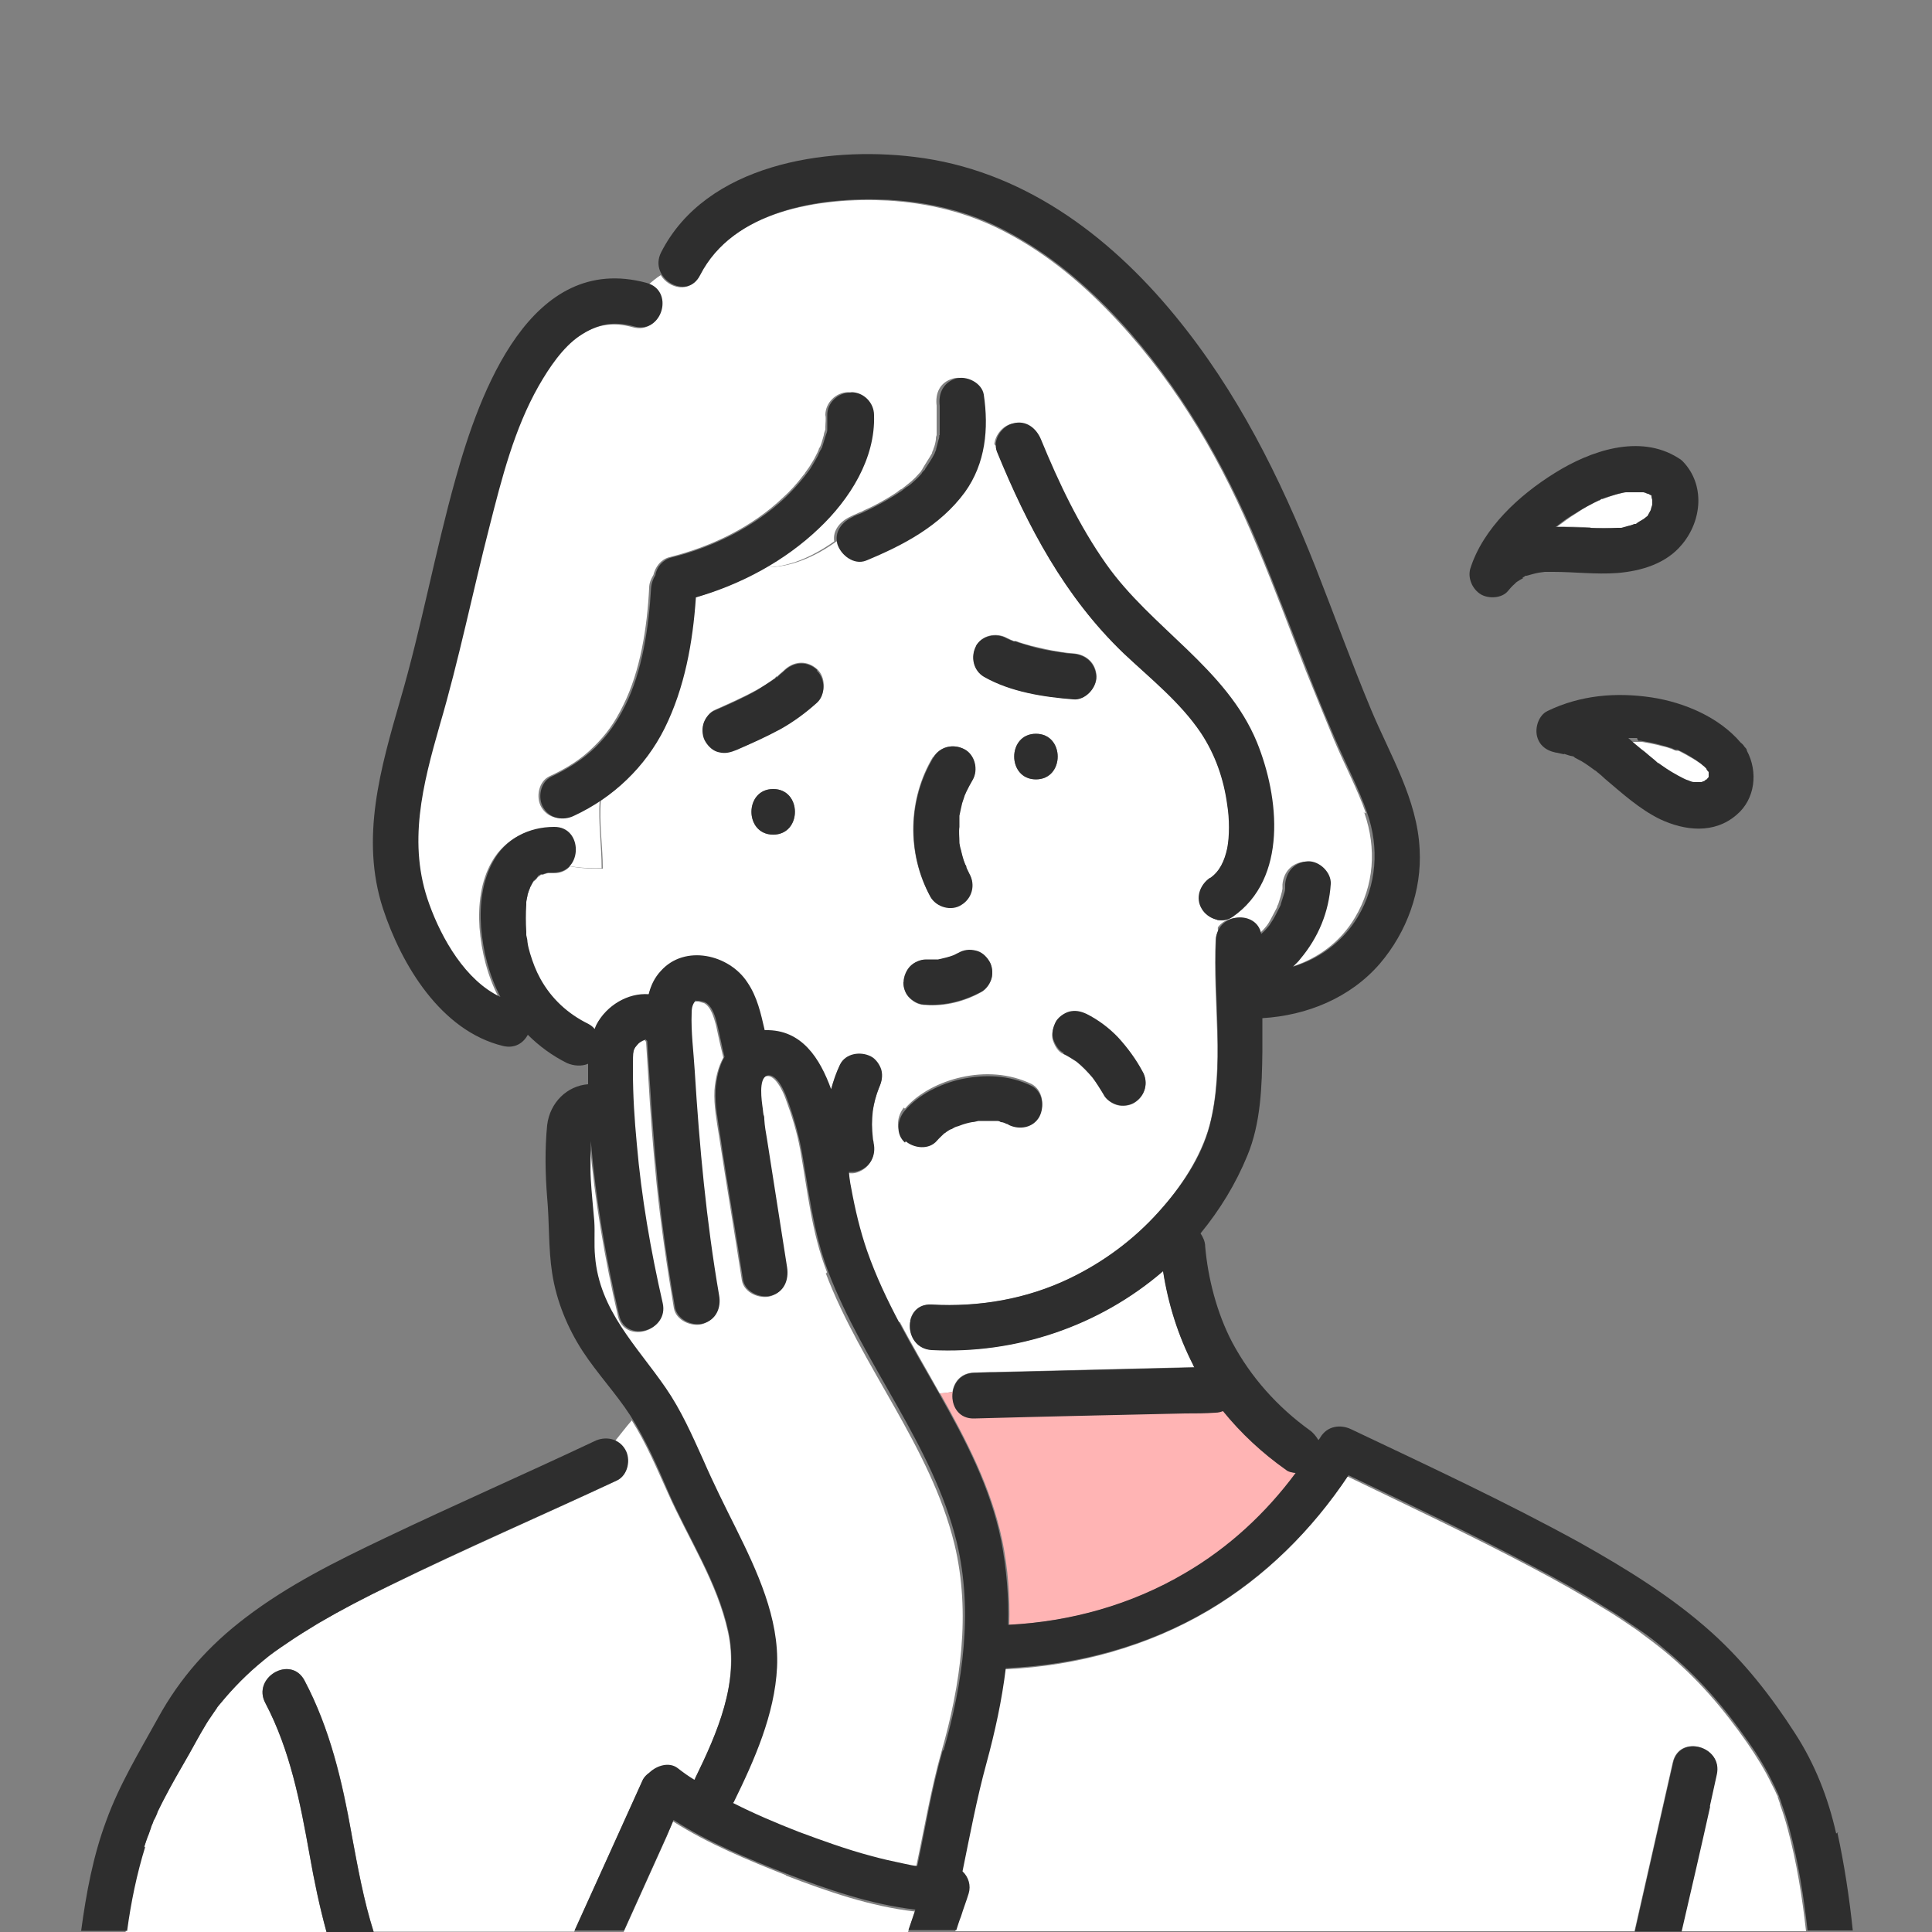 <?xml version="1.0" encoding="UTF-8"?>
<svg xmlns="http://www.w3.org/2000/svg" version="1.1" viewBox="0 0 500 500">
  <rect x="0" y="0" width="500" height="500" fill="#808080" stroke="none"/>
  <defs>
    <style>
      .cls-1 {
        fill: #fff;
      }

      .cls-2 {
        fill: #74d2e7;
      }

      .cls-3 {
        fill: #ffb4b4;
      }

      .cls-4 {
        fill: #2e2e2e;
      }
    </style>
  </defs>
  <!-- Generator: Adobe Illustrator 28.7.1, SVG Export Plug-In . SVG Version: 1.2.0 Build 142)  -->
  <g>
    <g id="_レイヤー_1" data-name="レイヤー_1">
      <g id="_レイヤー_1-2" data-name="_レイヤー_1">
        <g>
          <path class="cls-1" d="M425.1,194.3c.9.7,1.7,1.5,2.7,2.2.6.5,1,.8,1.6,1.3,0,0,0,0,.2,0,.2,0,.3.3.5.4,1.8,1.3,3.8,2.6,5.8,3.5.2,0,1,.5,1.2.5.6.2,1.2.4,1.7.5h1.5s0,0,.3,0c.3,0,.6-.3.8-.3.2,0,.4-.3.6-.4,0-.2.4-.6.5-.6,0,0,0-.2,0-.2h0v-.3s-.2-.6,0-.8c-.2-.3-.4-.7-.6-.9,0,0-.6-.6-.6-.6,0,0-.6-.6-.7-.6-.6-.5-1.2-.8-1.7-1.2-1.5-.9-2.9-1.7-4.5-2.5,0,0-.2,0-.3,0s-.2,0-.4,0c-.4-.2-.7-.3-1.2-.5-.8-.3-1.6-.6-2.4-.7-1.7-.5-3.5-.8-5.2-1.1h-.6c-.5,0-.8,0-1.3,0h-1c1.1.9,2.3,1.8,3.4,2.9v-.2Z"/>
          <path class="cls-1" d="M411.6,136.6c2.5,0,4.9,0,7.3,0h.9c.6,0,1.2-.3,1.8-.5.6-.2,1-.3,1.6-.5h.3s0,0,.3-.2c.6-.4,1.1-.6,1.6-1,0,0,.7-.6.8-.6.3-.3.4-.3.4-.3,0,0,0,0,.2-.4.2-.4.5-.7.6-1.1h0c0-.2.4-1.5.4-1.4v-1.2s0-.6-.2-.9c0,0,0,0,0-.2,0,0-.2,0-.3-.2-.2,0-.5-.2-.6-.3-.5,0-.8-.2-1.3-.4-.2,0-.4,0-.6,0h-2.8c0,0-.8,0-1.1,0-.4,0-1,.2-1.1.2-1,.2-2,.5-2.9.8-.6.2-1.3.5-2,.7-.2,0-.3,0-.3,0,0,0-.2,0-.3.2-2.2,1-4.3,2.1-6.3,3.5-1.8,1.1-3.4,2.3-5,3.5,2.9,0,5.9,0,8.8.2v-.2Z"/>
          <path class="cls-2" d="M200.7,175.5h0Z"/>
          <path class="cls-2" d="M261.9,165.7l.6.3c-.2,0-.4-.2-.6-.3Z"/>
          <path class="cls-2" d="M201.1,175.1c.4-.3.3-.3.2-.2h0s-.4.2-.5.4h0c.2,0,.3-.2.5-.3h-.2Z"/>
          <path class="cls-1" d="M235.5,341.8c.6-2.4,2.3-4.3,5.5-4.1,12.3.6,24.6-1.4,35.8-6.8,8.7-4.2,16.6-9.9,23-17.2,5.7-6.3,10.9-14.1,13.2-22.4,4-15.3.8-32.2,1.6-48.1,0-.8.3-1.6.6-2.2,0-1-.2-2-.2-3-1.6-.4-3-1.4-3.8-2.8-1.7-2.9-.5-6.3,2.1-8,2.3-1.7,3.7-4.3,4.4-7.7.6-3.1.6-7.5,0-11.2-.9-6.7-3.1-13-6.8-18.6-5.2-8-13.1-14.1-20-20.6-15.3-14.5-24.9-32.8-32.8-52.2-.2-.5-.3-.9-.3-1.5-1.1-.9-2.1-1.8-3-2.9-.5,5.2-2,10.3-5.2,14.7-6.3,8.6-15.9,13.6-25.6,17.7-3,1.3-6.3-1.4-7.3-4.1,0-.3,0-.6-.2-.7-5.4,3.9-11.9,6.8-18.3,6.7-5.8,3.3-12,6-18.3,7.8-.8,11.7-2.9,23.3-8.1,33.9-3.8,7.5-9.4,13.9-16.3,18.6-.5,5.9.5,11.8.5,17.7-2.4,0-5.4,0-8.5-.6-.9,1.1-2.4,1.8-4.2,1.8h-1.5c-.3,0-1.2.3-1.3.4h-.5c-.4.4-.8.6-1.2.8,1.3-.9-1.4,1.8-.5.6-.5.6-.8,1.4-1.2,2.1,0,.2-.3.7-.3.8-.2.5-.3,1-.4,1.5,0,.6-.2,1-.3,1.6v.6c0,2.4,0,4.6,0,7v.9c0,.6.2,1.1.3,1.7.2,1.1.5,2.1.7,3.1.6,2.3,1.4,4.3,2.6,6.4,2.9,5.2,7.2,9.1,12.5,11.8.6.3,1.1.7,1.6,1.3.2-.4.3-.8.5-1.2,2.5-4.9,8.1-8.3,13.5-7.8.6-2.2,1.6-4.2,3.1-6,6.3-7,17.8-4.2,22.4,2.9,2.5,3.9,3.5,8.1,4.5,12.4h.2c9.5-.3,14.2,7.3,17,15.3.6-2.2,1.3-4.3,2.3-6.4,1.5-2.9,5.4-3.5,8-2.1,1.3.6,2.3,2.1,2.7,3.5.5,1.6,0,3.1-.6,4.5h0c-.7,2-1.3,4-1.6,6-.3,2.4-.2,4.7,0,7.1,0,.5,0,.8.2,1.3.6,3.2-.9,6.2-4.1,7.3-.7.3-1.6.3-2.3.2.2,1.4.4,2.8.6,4.2.9,5.5,2.3,10.9,4.1,16.2,2.2,6.3,5.1,12.3,8.1,18.2.9-.2,1.9-.2,2.9,0h0ZM200.1,216c-7.5,0-7.5-11.8,0-11.8s7.5,11.8,0,11.8ZM211.5,181.7c-2.9,2.6-6.1,4.9-9.4,6.8-3.7,2.1-7.5,3.8-11.4,5.4-1.6.6-2.9.9-4.5.6-1.5-.4-2.7-1.5-3.5-2.7-.8-1.3-1-3.1-.6-4.5.4-1.3,1.5-2.9,2.7-3.5,3.8-1.7,7.5-3.3,11.1-5.3,1.5-.8,2.9-1.7,4.2-2.7.2,0,.4-.3.6-.4h0c.2,0,.5-.4.6-.5.6-.6,1.3-1.1,1.9-1.7,2.5-2.2,5.8-2.3,8.3,0,2.2,2,2.3,6.3,0,8.3h0ZM295.7,277.4c1.6,2.9.6,6.3-2.1,8-1.3.8-3.1,1-4.5.6-1.4-.4-2.9-1.5-3.5-2.7-.8-1.5-1.7-2.9-2.8-4.3-1.3-1.6-2.7-3-4.2-4.2-1.1-.7-2.2-1.5-3.4-2-1.4-.6-2.2-2.1-2.7-3.5-.5-1.5,0-3.1.6-4.5.6-1.3,2.1-2.3,3.5-2.7,1.6-.5,3,0,4.5.6,3,1.5,5.8,3.6,8.1,6,2.6,2.6,4.8,5.7,6.4,8.9h0ZM268.1,201.7c-7.5,0-7.5-11.8,0-11.8s7.5,11.8,0,11.8ZM252.6,167.2c1.5-2.9,5.3-3.6,8-2.1l1.7.8s.2,0,.3,0c0,0,.2,0,.3,0,1.3.5,2.5.8,3.8,1.2,2.5.6,5.1,1.2,7.7,1.6,1.2.2,2.3.3,3.5.4,3.3.3,5.7,2.5,5.9,5.9,0,3-2.8,6.1-5.9,5.9-7.7-.6-16.2-1.8-23.1-5.8-2.9-1.7-3.6-5.2-2.1-8h0ZM241.5,196c1.7-2.8,5.2-3.6,8-2.1,2.8,1.5,3.7,5.4,2.1,8-.6,1-1.1,2-1.6,3,0,.3-.5,1-.5,1.2-.2.6-.4,1.2-.6,1.8-.3,1.1-.6,2.2-.7,3.2v.8c0,.6,0,1.3,0,1.9,0,1.3,0,2.6,0,3.9v.2h0c0,.7.2,1.4.4,1.9.3,1.2.6,2.5,1.1,3.7,0,.2.2.4.3.6v.2c.3.6.6,1.1.8,1.7,1.6,2.9.6,6.3-2.1,8-2.6,1.7-6.5.6-8-2.1-6.1-11.1-5.8-25.2.8-36.1h0ZM235.6,250.1c1-1,2.7-1.8,4.1-1.7h3.1c1.4-.3,2.8-.6,4-1.1.4-.2.8-.4,1.2-.6,1.5-.7,2.9-.9,4.5-.6,1.5.4,2.7,1.5,3.5,2.7.8,1.3,1,3.1.6,4.5-.4,1.4-1.5,2.9-2.7,3.5-4.3,2.4-9.4,3.7-14.3,3.3-1.7,0-2.9-.6-4.1-1.7s-1.7-2.7-1.7-4.1c0-1.5.7-3.1,1.7-4.1h0ZM234.2,286.9c3.6-4.2,9.2-6.9,14.5-8.1,6.2-1.4,12.5-1,18.2,1.7,2.9,1.5,3.5,5.4,2.1,8-1.6,2.9-5.2,3.4-8,2.1h0c0,0-.3,0-.4-.2-.6-.2-1.1-.4-1.6-.5-.4,0-.8-.2-1.2-.3h-4.7c-.6,0-1,.2-1.6.3-1.1.3-2.2.6-3.2.9,0,0-.4.2-.6.2-.5.3-1,.5-1.5.7s-.8.5-1.3.7c-.2,0-.4.3-.6.4-.6.6-1.3,1.2-1.9,1.9-2.1,2.5-6.2,2-8.3,0-2.5-2.3-2-6,0-8.3l-.2.3Z"/>
          <path class="cls-1" d="M252.1,355.2c2.7,0,5.2,0,7.9-.2,16.4-.4,32.7-.8,49.1-1.2,0-.2-.2-.4-.3-.6-4-7.6-6.4-15.8-7.8-24.3-16.6,14.3-38.1,21.5-59.9,20.4-4.4-.2-6.2-4.3-5.5-7.5-.9,0-1.9,0-2.9,0,3.3,6.3,7,12.5,10.5,18.8,1.1,0,2.2-.2,3.3-.4.4-2.6,2.2-4.9,5.6-5h0Z"/>
          <path class="cls-3" d="M332.9,380.2c-6.1-4.3-11.6-9.4-16.3-15.2-.6.2-1.2.4-1.9.4-2.7,0-5.2,0-7.9.2-18.2.5-36.4.9-54.6,1.3-4.2,0-6.1-3.5-5.6-6.7-1.1.2-2.2.3-3.3.4,6.8,12.1,13.2,24.3,16.1,38.1,1.5,7.3,2,14.5,1.8,21.8,16.1-.8,31.8-5.2,45.8-13.4,11.2-6.6,20.8-15.5,28.6-25.9-.9,0-1.7-.3-2.5-.8h-.2Z"/>
          <path class="cls-1" d="M353.5,210.5c-2.1-6.1-5.6-12.7-8.2-18.9-2.5-6-4.9-12-7.3-17.9-4.2-10.8-8.2-21.7-12.7-32.4-8.7-21.2-20.2-41.2-35.9-58.1-8.5-9.2-18.1-17.4-29.3-23.2-9.7-5.1-20.1-7.5-30.4-8.1-17.7-.9-40.3,2.7-48.8,19.5-2.3,4.6-7.8,3.3-9.9-.2-1.1.7-2.2,1.6-3.2,2.5,6.2,2.6,3,12.9-4,11-5.4-1.5-9.7-.7-14.3,2.5-4.1,2.9-7.7,7.9-10.5,12.9-6.2,11.1-9.4,23.8-12.7,36.3-4.4,17.1-7.9,34.5-12.9,51.5-4.5,15.4-8.5,30.6-2.7,46.3,3.2,8.9,9.5,19.8,18.4,24-2.9-5.5-4.5-11.8-5-18.1-.4-5.8.3-12.1,3.2-17.1,3.3-5.8,9.2-8.7,15.7-8.8,5.7,0,7.1,6.5,4.2,9.9,3,.6,6.1.6,8.5.6,0-5.9-.9-11.8-.5-17.7-2.2,1.6-4.6,2.9-7.1,4-2.9,1.4-6.3.8-8-2.1-1.5-2.6-.7-6.7,2.1-8,4.5-2.1,8.2-4.4,11.4-7.6,3.3-3.2,5.5-6.3,7.7-10.8,4.4-8.8,6.2-20.1,6.7-30.4,0-1.2.5-2.3,1.1-3.3.5-2.1,1.9-4,4.1-4.6,10.9-2.7,21.4-7.8,29.4-15.4,1.9-1.7,3.7-3.7,5.2-5.7.2-.2.6-.7.6-.8.4-.5.6-.9,1-1.4.6-1,1.3-2,1.8-3.1.3-.5.5-1,.7-1.5,0,0,0-.3.2-.4,0,0,0-.2.2-.4.4-1,.6-1.9.9-2.9,0-.5.3-1,.4-1.5,0-.2,0-.5,0-.6,0-1,.2-2.1,0-3.1,0-3.2,2.8-5.9,5.9-5.9s5.8,2.7,5.9,5.9c.4,11.3-6.3,21.8-14.2,29.3-4,3.9-8.6,7.3-13.6,10.1,6.4.2,13-2.9,18.3-6.7-.5-2.9,1.7-5.3,4.2-6.4-.8.4,1.1-.6,1.3-.6.6-.3,1-.5,1.6-.7.7-.4,1.5-.7,2.3-1.1.2-.2.3-.4.5-.6-.2.2-.3.4-.5.6.4-.2.8-.4,1.2-.6,1.9-1,3.8-2.1,5.6-3.3.4-.3.7-.6,1.1-.8.2,0,.8-.6,1-.7.6-.5,1-.8,1.6-1.3.7-.6,1.4-1.3,2-2,.3-.3.6-.6.7-.9,0,0,.2-.2.2-.3.8-1.4,1.7-2.7,2.5-4.1,0-.4.3-.7.4-1.2.3-.7.5-1.6.6-2.3,0-.4,0-.7.2-1.2v-.3c0-.7,0-1.6,0-2.3v-2.9c0-.5,0-.8,0-1.3v-.8h0c-.4-3.2.8-6,4.1-7,2.8-.9,6.8,1,7.3,4.1.6,3.5.7,7.1.5,10.5.9,1,1.9,1.9,3,2.9,0-2.6,2-5.2,4.4-5.8,3.3-.9,6.1,1.2,7.3,4.1,4.6,11.2,9.9,22.4,16.9,32.3,11.6,16.6,31.1,26.9,39,46.1,5.8,14.2,8,35.2-6.3,45.2-1.3.8-2.8,1-4.2.6,0,1,0,2,.2,3,2.1-4.8,10.2-4.6,11.1.8.6-.6,1.1-1,1.6-1.6.2-.2.3-.4.5-.6.4-.5.6-.9.9-1.4.6-1.1,1.2-2.3,1.8-3.4,0-.3.2-.6.3-.8.2-.6.4-1.3.6-1.9.2-.7.4-1.4.5-2.1,0-.4,0-.7,0-1.1.3-3.3,2.5-5.7,5.9-5.9,3,0,6.1,2.8,5.9,5.9-.6,7.3-3.2,13.8-7.9,19.4-.6.7-1.3,1.4-1.9,2,7.1-2.1,13.1-6.6,16.8-12.9,4.9-8.2,5.6-17.8,2.4-27l-.3-.2Z"/>
          <path class="cls-1" d="M161.7,375.2c1.5,2.6.7,6.7-2.1,8-19.5,9.1-39.3,17.7-58.6,27.1-6.4,3.1-12.8,6.3-18.9,10-2.6,1.6-5.2,3.1-7.7,4.9-2.6,1.7-4.5,3.1-6.3,4.6-4,3.3-7.8,7-11.1,11.1-.2.2-.8,1.1-1,1.3-.4.5-.7,1-1.1,1.6-.7,1-1.4,2.1-2,3.1-1.4,2.3-2.6,4.6-3.9,6.9-2.3,4-4.7,8.1-6.8,12.2-.6,1-1,2-1.5,3-.2.5-.5,1-.6,1.5,0,.2-.4.7-.5,1,0,.3-.6,1.3-.6,1.6-.2.6-.4,1.1-.6,1.7-.4,1.1-.8,2.3-1.2,3.4-2.2,7.1-3.7,14.3-4.7,21.8h52c-1.8-6.5-3.2-13.2-4.4-20.1-2.4-13.4-5-27-11.4-39.1-3.6-6.7,6.6-12.6,10.1-5.9,6.6,12.5,9.8,26,12.2,39.8,1.6,8.6,3.1,17,5.7,25.2h51.9c5.9-13.1,11.8-26.1,17.7-39.1.4-.8.9-1.4,1.7-1.8,1.8-1.8,5.1-2.8,7.3-1.1,1.4,1,2.9,2,4.3,3,0,0,0-.3.2-.4,5.8-11.7,11.5-24.8,8.6-38.1-2.8-12.9-10.2-24-15.5-35.9-2.9-6.4-5.6-12.9-9.4-18.9-1.5,1.7-2.9,3.6-4.3,5.3,1,.5,1.8,1.2,2.5,2.3v-.3Z"/>
          <path class="cls-1" d="M203.4,485.3c-9.8-3.9-20.1-8.1-29.2-13.9-.6,1.3-1.2,2.7-1.7,4-3.7,8.2-7.4,16.4-11.1,24.6h73.6c.6-1.7,1.2-3.6,1.8-5.3-11.5-1.3-22.7-5.2-33.4-9.3Z"/>
          <path class="cls-1" d="M460.7,466.9c-.2-.6-.4-1.1-.6-1.7,0-.2,0-.4-.2-.6-.4-.9-.8-1.8-1.3-2.7-1.8-3.8-4-7.3-6.4-10.8-6.2-8.9-12.8-16.7-21.7-24-2.1-1.7-4.1-3.2-6.8-5.2-2.8-1.9-5.5-3.8-8.4-5.5-6.3-3.9-12.7-7.5-19.2-10.9-15.5-8.2-31.5-15.7-47.4-23.4-9.3,14.1-21.4,26.1-36.1,34.8-15.8,9.3-33.9,14.2-52.1,15.1h-.5c-1,8.3-2.9,16.5-5,24.6-2.5,9.2-4.1,18.7-6.2,28,1.5,1.5,2.3,3.7,1.6,5.7-.6,2-1.4,4-2,6-.4,1.2-.7,2.3-1.2,3.5h175.8c3.3-14.5,6.6-29.1,9.9-43.7,1.7-7.4,13-4.2,11.3,3.1-.6,2.8-1.2,5.4-1.8,8.2-2.5,10.8-5,21.6-7.4,32.4h32.4c-1-8.9-2.4-17.7-4.7-26.3-.6-2.3-1.3-4.5-2.1-6.7h0Z"/>
          <path class="cls-1" d="M214,329.2c-4-10.3-5-21.1-6.9-31.6-.8-4.5-2.2-9-3.8-13.3-.6-1.7-2.8-6.6-5.2-5.7-2.1.8-1.3,6.3-1,8.5,0,.3.2,1.6.2,1.6,0,.4,0,.8.2,1.2.3,1.7.6,3.4.7,5.1,1.7,11,3.6,22.2,5.2,33.2.5,3.1-.7,6.3-4.1,7.3-2.8.7-6.7-.9-7.3-4.1-1.9-12.4-4-24.8-5.9-37.3-.6-3.9-1.4-7.9-1.2-11.9.2-2.9.9-6,2.3-8.5-.7-2.8-1.3-5.5-1.9-8.4-.5-1.7-1.2-4.7-3.1-5.7l-1.5-.4h-1c-.7.9-1,1.7-1,3.1-.3,5,.5,10.1.8,15.1,1.2,19.4,2.9,38.8,6.3,58,.6,3.1-.8,6.3-4.1,7.3-2.9.7-6.7-1-7.3-4.1-1.8-10.8-3.4-21.6-4.5-32.5-.9-9-1.6-18-2.1-27-.2-3.1-.4-6.3-.6-9.5h0c-.7-.6,0-.6-.9-.2-.4.2-.9.5-1.3.8-1.6,1.7-1.5,5-1.5,7.2,0,6.3.4,12.6,1,18.8,1.3,13.9,3.7,27.6,6.7,41.2,1.7,7.4-9.7,10.5-11.3,3.1-3.4-14.8-6-29.9-7.3-45,0,3.3-.2,6.6,0,9.9.2,3.6.6,7.2.9,10.8.2,3,0,6.1.2,9.1,1.1,14,10.9,23.3,18.3,34.1,4,5.8,6.9,12.1,9.7,18.6,2.6,6,5.4,11.8,8.4,17.6,5.6,11,11.4,23.4,10.7,36.1-.6,12.1-5.9,24.1-11.2,34.9,0,0,0,.2-.2.2,5.5,2.8,11.2,5.2,16.8,7.4,6.2,2.4,12.5,4.6,18.9,6.3,2.8.7,5.6,1.5,8.5,2,1.6.3,2.5.5,3.5.6,2.1-9.8,3.8-20,6.5-29.6,5-17.4,7.7-36.1,3.4-53.9-6.2-25.3-24.1-45.9-33.3-70.1h.2Z"/>
          <path class="cls-2" d="M180.1,258.9l-.2.2c.3,0,.4,0,.2-.2Z"/>
          <path class="cls-4" d="M37.3,478.1c.4-1.2.7-2.3,1.2-3.4.2-.6.4-1.1.6-1.7,0-.3.5-1.2.6-1.6,0-.3.4-.8.5-1,.2-.5.5-1,.6-1.5.5-1,1-2,1.5-3,2.1-4.1,4.5-8.2,6.8-12.2,1.3-2.3,2.5-4.6,3.9-6.9.6-1.1,1.3-2.1,2-3.1.4-.6.7-1,1.1-1.6,0-.2.8-1.1,1-1.3,3.3-4,7-7.8,11.1-11.1,1.7-1.5,3.8-2.9,6.3-4.6,2.5-1.7,5.1-3.3,7.7-4.9,6.2-3.6,12.5-6.9,18.9-10,19.3-9.5,39.1-18,58.6-27.1,2.9-1.4,3.6-5.5,2.1-8-1.7-2.9-5.2-3.5-8-2.1-18,8.5-36.3,16.5-54.3,25.1-12.4,5.9-24.9,12.1-35.9,20.5-9.5,7.2-17,15.6-22.7,26-4.8,8.7-10,17.2-13.4,26.6-3.4,9.1-5.2,18.8-6.5,28.5h11.9c1-7.4,2.5-14.7,4.7-21.8l-.3.2Z"/>
          <path class="cls-4" d="M475.2,474.5c-2.1-9.3-5.5-18-10.7-26-6.1-9.5-13.1-18.4-21.4-25.9-10.3-9.3-22.2-16.6-34.3-23.4-19.3-10.6-39.3-19.9-59.1-29.3-2.9-1.4-6.3-.8-8,2.1-.2.3-.3.5-.5.7-.6-1-1.3-1.9-2.3-2.6-8.3-6-15.2-13.7-20-22.7-4-7.6-6.3-16.7-7-24.8,0-1.3-.6-2.5-1.2-3.4,5-6.1,9.1-12.8,12.1-20.1,3.5-8.4,3.8-18,3.9-27,0-2.9,0-5.7,0-8.6,11.5-.7,22.7-5.2,30.4-14.1,7-8.2,10.9-18.9,10.3-29.6-.6-12.9-7.6-24.3-12.5-36-5.1-12.2-9.6-24.7-14.4-36.9-9.3-23.5-20.3-45.6-36.4-65.2-17.4-21.2-39.9-37.8-67.5-41.1-22.9-2.8-53.9,1.9-65.5,24.7-3.4,6.7,6.7,12.7,10.1,5.9,8.6-16.8,31.1-20.4,48.8-19.5,10.4.6,20.9,3,30.4,8.1,11.1,5.8,20.8,14,29.3,23.2,15.6,16.9,27.1,37,35.9,58.1,4.4,10.7,8.5,21.6,12.7,32.4,2.3,6,4.8,12,7.3,17.9,2.7,6.3,6.1,12.8,8.2,18.9,3.2,9.1,2.5,18.8-2.4,27-3.8,6.3-9.8,10.8-16.8,12.9.6-.6,1.4-1.3,1.9-2,4.7-5.6,7.4-12.1,7.9-19.4.2-3-2.9-6-5.9-5.9-3.4.2-5.6,2.6-5.9,5.9,0,.4,0,.7,0,1.1,0,.7-.3,1.5-.5,2.1s-.4,1.3-.6,1.9c0,.3-.2.6-.3.8-.6,1.1-1.1,2.3-1.8,3.4-.3.5-.6.9-.9,1.4-.2.2-.3.4-.5.6-.5.6-1,1.1-1.6,1.6-1.1-6.2-11.3-5.6-11.7,1.4-.7,15.9,2.4,32.8-1.6,48.1-2.1,8.3-7.5,16.1-13.2,22.4-6.5,7.2-14.3,13-23,17.2-11.2,5.4-23.5,7.5-35.8,6.8-7.5-.4-7.5,11.3,0,11.8,21.9,1.1,43.4-6.2,59.9-20.4,1.3,8.5,3.9,16.6,7.8,24.3,0,.2.2.4.3.6-16.4.4-32.7.8-49.1,1.2-2.7,0-5.2,0-7.9.2-7.5.2-7.5,12,0,11.8,18.2-.5,36.4-.9,54.6-1.3,2.7,0,5.2,0,7.9-.2.7,0,1.4-.2,1.9-.4,4.7,5.8,10.2,10.9,16.3,15.2.7.6,1.7.7,2.5.8-7.7,10.4-17.3,19.3-28.6,25.9-13.9,8.2-29.7,12.6-45.8,13.4.2-7.3-.4-14.5-1.8-21.8-5.6-27.5-25.6-48.9-34.7-75-1.8-5.2-3.1-10.7-4.1-16.2-.3-1.4-.5-2.8-.6-4.2.8,0,1.6,0,2.3-.2,3.2-1,4.8-4,4.1-7.3,0-.4-.2-.8-.2-1.3-.3-2.4-.3-4.7,0-7.1.3-2,.8-4,1.6-5.9h0c.7-1.6,1-3,.6-4.6-.4-1.4-1.5-2.9-2.7-3.5-2.7-1.4-6.6-.8-8,2.1-1,2.1-1.7,4.2-2.3,6.4-2.9-8-7.6-15.5-17-15.3h-.2c-1-4.3-1.9-8.6-4.5-12.4-4.7-7.2-16.2-9.9-22.4-2.9-1.6,1.7-2.6,3.8-3.1,6-5.4-.4-10.9,2.9-13.5,7.8-.2.4-.3.7-.5,1.2-.5-.6-.9-.9-1.6-1.3-5.3-2.6-9.6-6.5-12.5-11.8-1.1-2-1.9-4.1-2.6-6.4-.3-1-.6-2.1-.7-3.1,0-.6-.2-1.1-.3-1.7v-.9c-.2-2.3-.2-4.6,0-7v-.6c0-.6.2-1,.3-1.6,0-.5.3-1,.4-1.5,0,0,.3-.6.3-.8.4-.7.7-1.4,1.2-2.1-.9,1.3,1.7-1.5.5-.6.4-.3.8-.5,1.2-.7,0,0,0,0,.2,0h.3c0,0,1-.3,1.3-.4h1.5c7.5,0,7.5-11.9,0-11.8-6.5,0-12.5,3-15.7,8.8-2.9,5.1-3.6,11.3-3.2,17.1.5,6.3,2.1,12.5,5,18.1-9-4.2-15.2-15.1-18.4-24-5.7-15.6-1.7-30.9,2.7-46.3,5-17,8.5-34.4,12.9-51.5,3.2-12.6,6.4-25.2,12.7-36.3,2.8-4.9,6.3-10,10.5-12.9,4.7-3.2,8.9-4,14.3-2.5,7.3,1.9,10.4-9.4,3.1-11.3-30-8.1-43.2,28.4-49.4,50.7-5.3,18.9-8.8,38.4-14.3,57.2-5.1,17.7-10.4,35.8-4.5,54,4.8,14.6,15,31.7,31.1,35.6,3,.7,5.2-.7,6.4-2.9,2.9,2.9,6.3,5.4,10.1,7.3,1.8.8,3.9.9,5.5.2,0,1.7,0,3.6,0,5.3-5.4.4-9.9,4.7-10.6,10.6-.6,6.2-.5,12.5,0,18.7.6,6.5.3,13.2,1.3,19.6,1.1,7.2,4,14.2,7.9,20.2,3.8,5.8,8.6,10.9,12.3,16.6,4,6.3,7,13.1,9.9,19.9,5.2,11.9,12.7,23.1,15.5,35.9,2.9,13.2-2.9,26.4-8.6,38.1,0,0,0,.3-.2.4-1.5-.9-2.9-1.9-4.3-3-2.2-1.7-5.4-.7-7.3,1.1-.7.5-1.3,1.1-1.7,1.8-5.9,13.1-11.8,26.1-17.7,39.1h12.8c3.7-8.2,7.4-16.4,11.1-24.6.6-1.3,1.2-2.7,1.7-4,9,5.8,19.2,10,29.2,13.9,10.7,4.1,22,8,33.4,9.3-.6,1.7-1.2,3.6-1.8,5.3h12.4c.4-1.2.7-2.3,1.2-3.5.6-2,1.4-4,2-6s0-4.2-1.6-5.7c1.9-9.3,3.7-18.9,6.2-28,2.2-8.1,4-16.3,5-24.6h.5c18.3-.9,36.2-5.7,52.1-15.1,14.5-8.6,26.7-20.7,36.1-34.8,15.9,7.6,31.8,15.1,47.4,23.4,6.5,3.4,13,7,19.2,10.9,2.9,1.7,5.6,3.6,8.4,5.5,2.7,1.8,4.7,3.4,6.8,5.2,8.9,7.3,15.5,15.1,21.7,24,2.4,3.4,4.6,7,6.4,10.8.5.9.8,1.8,1.3,2.7,0,.2.2.4.2.6.2.6.5,1.1.6,1.7.8,2.2,1.5,4.4,2.1,6.7,2.3,8.6,3.7,17.5,4.7,26.3h11.7c-.9-8.6-2.2-17.1-4-25.4h.3ZM180.1,258.9c.2,0,0,.2-.2.2,0,0,0,0,.2-.2ZM243.9,453.3c-2.8,9.7-4.4,19.8-6.5,29.6-1,0-1.9-.3-3.5-.6-2.9-.6-5.6-1.2-8.5-2-6.4-1.7-12.7-4-18.9-6.3-5.6-2.2-11.3-4.6-16.8-7.4,0,0,0,0,.2-.2,5.3-10.8,10.6-22.7,11.2-34.9.6-12.7-5.2-25-10.7-36.1-2.9-5.8-5.8-11.6-8.4-17.6-2.9-6.4-5.7-12.8-9.7-18.6-7.5-10.9-17.2-20.1-18.3-34.1-.3-3,0-6.1-.2-9.1-.3-3.6-.7-7.2-.9-10.8-.2-3.3,0-6.6,0-9.9,1.3,15.2,3.9,30.2,7.3,45,1.7,7.4,13,4.2,11.3-3.1-3.1-13.6-5.5-27.3-6.7-41.2-.6-6.3-1-12.5-1-18.8s0-5.4,1.5-7.2c.4-.4.8-.6,1.3-.8.9-.3.2-.3.9.2h0c.2,3.1.4,6.3.6,9.5.6,9,1.2,18,2.1,27,1.1,10.9,2.6,21.7,4.5,32.5.6,3.1,4.4,4.9,7.3,4.1,3.3-.9,4.7-4,4.1-7.3-3.3-19.2-5.1-38.5-6.3-58-.3-5-1-10.1-.8-15.1,0-1.4.3-2.3,1-3.1h1s1.4.3,1.5.4c1.9,1,2.7,3.9,3.1,5.7.7,2.8,1.2,5.6,1.9,8.4-1.4,2.5-2.1,5.5-2.3,8.5-.2,4,.6,8,1.2,11.9,1.8,12.4,4,24.8,5.9,37.3.5,3.1,4.4,4.9,7.3,4.1,3.3-.9,4.6-4,4.1-7.3-1.7-11-3.5-22.2-5.2-33.2-.3-1.7-.6-3.4-.7-5.1,0-.4,0-.8-.2-1.2,0,0-.2-1.3-.2-1.6-.3-2.1-1.1-7.6,1-8.5,2.5-.9,4.6,4,5.2,5.7,1.6,4.3,2.9,8.8,3.8,13.3,1.9,10.6,3,21.3,6.9,31.6,9.2,24.2,27.1,44.8,33.3,70.1,4.3,17.8,1.6,36.5-3.4,53.9h-.2Z"/>
          <path class="cls-4" d="M394.1,149.4c.3,0,.5-.3.7-.4,0,0,.2,0,.3,0,1.1-.3,2.1-.6,3.2-.8.2,0,1.3-.2,1.5-.2h2.2c5.5,0,10.9.7,16.5.3,6.2-.5,12.7-2.4,16.8-7.4,5.2-6.2,6-15.5.2-21.5-.4-.4-.7-.6-1.2-.9h0c-10-6.3-22.8-1.8-31.9,3.9-9.2,5.7-18.6,14.3-21.9,24.8-.7,2.5.6,5.3,2.7,6.6,2,1.2,5.5,1.1,7.1-.9.5-.6,1-1.2,1.6-1.7.3-.3.6-.6.8-.7-.5.4-.5.3,0,0,.5-.3.9-.6,1.4-.8h0ZM414.1,129.3c0,0,.2,0,.3-.2,0,0,.2,0,.3,0,.6-.3,1.3-.5,2-.7,1-.3,1.9-.6,2.9-.8,0,0,.7-.2,1.1-.2s1,0,1.1,0h2.8c.2,0,.4,0,.6,0,.5,0,.8.2,1.3.4.2,0,.4.2.6.3,0,0,.2,0,.3.2,0,0,0,0,0,.2,0,.4.2.8.2.9v1.2c0,0-.4,1.2-.4,1.4h0c-.2.4-.4.7-.6,1.1-.2.3-.2.4-.2.4,0,0,0,0-.4.3,0,0-.7.6-.8.6-.6.4-1.1.6-1.6,1,0,0-.2.2-.3.2h-.3c-.5.2-1,.4-1.6.5-.6.2-1.2.3-1.8.5h-.9c-2.5.2-4.9.2-7.3,0-2.9,0-5.9-.3-8.8-.2,1.6-1.3,3.1-2.4,5-3.5,2-1.3,4.1-2.4,6.3-3.5v.2Z"/>
          <path class="cls-4" d="M404.8,195.1c.7.2,1.4.5,2.1.6h0c.3,0,.5.2.7.4.6.3,1.1.6,1.7.9,1.2.7,2.4,1.6,3.5,2.4.2,0,.7.6.8.6.6.5,1.2,1,1.7,1.5,4.5,3.8,9,7.9,14.3,10.5,6.4,3,14,3.9,19.8-1.1,4.9-4.1,5.6-11.2,2.7-16.6,0-.4-.3-.7-.6-1-.3-.5-.6-.8-1-1.1-5.6-6.6-14.6-10.4-23-11.7-9.3-1.4-18.5-.6-27,3.5-2.3,1.1-3.3,4.3-2.7,6.6.7,2.7,3,4,5.7,4.3-1.2-.2.9.2,1.2.3h0ZM424,191.7h.6c1.7.3,3.5.6,5.2,1.1.8.2,1.6.5,2.4.7.4,0,.7.3,1.2.5.2,0,.3,0,.4,0,0,0,0,0,.3,0,1.6.7,3.1,1.6,4.5,2.5.6.4,1.2.8,1.7,1.2,0,0,.6.6.7.6,0,0,.6.6.6.6,0,.3.4.7.6.9,0,.2,0,.8,0,.8v.2h0c0,0,0,.2,0,.3,0,0-.4.4-.5.6-.2,0-.4.2-.6.4,0,0-.6.2-.8.3,0,0-.2,0-.3,0h-.4c0,0-1.1,0-1.1,0-.6,0-1.2-.3-1.7-.5-.2,0-1-.4-1.2-.5-2-1-4-2.2-5.8-3.5-.2,0-.3-.3-.5-.4h-.2c-.6-.6-1-.9-1.6-1.4-.9-.7-1.7-1.5-2.7-2.2-1.1-.9-2.3-1.9-3.4-2.9h1c.5,0,.8,0,1.3,0v.2Z"/>
          <path class="cls-4" d="M442.5,467.5c.6-2.8,1.2-5.4,1.8-8.2,1.7-7.4-9.7-10.5-11.3-3.1-3.3,14.5-6.6,29.1-9.9,43.7h12.1c2.5-10.8,5-21.6,7.4-32.4h0Z"/>
          <path class="cls-4" d="M91,474.7c-2.5-13.8-5.6-27.3-12.2-39.8-3.6-6.7-13.7-.7-10.1,5.9,6.4,12.2,9,25.7,11.4,39.1,1.2,6.8,2.6,13.5,4.4,20.1h12.2c-2.6-8.2-4.1-16.7-5.7-25.2Z"/>
          <path class="cls-4" d="M252.6,167.2c-1.5,2.8-.7,6.4,2.1,8,6.9,3.9,15.4,5.2,23.1,5.8,3,.3,6-2.9,5.9-5.9-.2-3.4-2.6-5.6-5.9-5.9-1.2,0-2.3-.2-3.5-.4-2.6-.4-5.2-.8-7.7-1.6-1.3-.4-2.6-.7-3.8-1.2,0,0-.2,0-.3,0,0,0-.2,0-.3,0l-1.7-.8c-2.7-1.5-6.5-.7-8,2.1h0ZM262.4,166c-.2,0-.4-.2-.6-.3.2,0,.4.2.6.3Z"/>
          <path class="cls-4" d="M200.7,175.5h0Z"/>
          <path class="cls-4" d="M211.5,173.4c-2.5-2.3-5.8-2.2-8.3,0-.6.6-1.3,1.1-1.9,1.7q.2,0-.2.2c-.2,0-.3.2-.5.3h0c-.2,0-.4.3-.6.4-1.4.9-2.8,1.8-4.2,2.7-3.6,2-7.4,3.7-11.1,5.3-1.3.6-2.4,2.2-2.7,3.5-.4,1.4-.2,3.3.6,4.5.8,1.3,2,2.4,3.5,2.7,1.7.4,3,0,4.5-.6,3.9-1.7,7.7-3.4,11.4-5.4,3.4-1.9,6.5-4.2,9.4-6.8,2.3-2,2.2-6.3,0-8.3h0Z"/>
          <path class="cls-4" d="M200.7,175.5h0Z"/>
          <path class="cls-4" d="M201.2,175c-.2,0-.5.3-.6.5.2,0,.5-.3.5-.4h0Z"/>
          <path class="cls-4" d="M234.2,295.2c2.2,2,6.2,2.5,8.3,0,.6-.7,1.3-1.3,1.9-1.9.2,0,.4-.3.6-.4.5-.3.8-.6,1.3-.7.5-.3,1-.6,1.5-.7.2,0,.5-.2.6-.2,1-.4,2.1-.7,3.2-.9.6,0,1-.2,1.6-.3h.6c1.1,0,2.2,0,3.3,0h.7c.5,0,.8,0,1.2.3.6,0,1.1.3,1.6.5,0,0,.3,0,.4.2h0c2.8,1.4,6.4.8,8-2.1,1.4-2.7.8-6.6-2.1-8-5.7-2.8-12.1-3-18.2-1.7-5.3,1.2-10.9,3.9-14.5,8.1-2,2.3-2.5,6.1,0,8.3l.2-.3Z"/>
          <path class="cls-4" d="M233.8,254.2c0,1.6.6,3.1,1.7,4.1,1.2,1.1,2.6,1.7,4.1,1.7,5,.3,10-1,14.3-3.3,1.3-.7,2.3-2.1,2.7-3.5s.2-3.3-.6-4.5c-.8-1.3-2-2.4-3.5-2.7-1.6-.4-3.1-.2-4.5.6-.4.2-.8.4-1.2.6-1.3.5-2.7.8-4,1.1-1,0-2.1,0-3.1,0-1.5,0-3.1.7-4.1,1.7-1,1-1.7,2.7-1.7,4.1h0Z"/>
          <path class="cls-4" d="M275.2,272.7c1.2.6,2.3,1.3,3.4,2,1.6,1.3,2.9,2.7,4.2,4.2,1,1.4,1.9,2.9,2.8,4.3.6,1.3,2.1,2.3,3.5,2.7s3.3.2,4.5-.6c2.8-1.7,3.7-5.2,2.1-8-1.7-3.2-4-6.3-6.4-8.9-2.3-2.4-5.1-4.5-8.1-6-1.5-.7-2.9-1-4.5-.6-1.4.4-2.9,1.5-3.5,2.7-.7,1.4-1.1,3-.6,4.5.5,1.4,1.4,2.9,2.7,3.5h0Z"/>
          <path class="cls-4" d="M248.3,211.3v-.2c.2-1.1.5-2.2.7-3.2.2-.6.4-1.2.6-1.8,0-.2.4-.9.5-1.2.5-1,1-2,1.6-3,1.6-2.7.6-6.6-2.1-8-2.9-1.5-6.3-.7-8,2.1-6.6,10.9-6.9,24.8-.8,36.1,1.5,2.7,5.4,3.8,8,2.1,2.8-1.7,3.7-5.2,2.1-8-.3-.6-.6-1.1-.8-1.7v-.2c0-.2-.2-.4-.3-.6-.5-1.2-.8-2.4-1.1-3.7-.2-.6-.3-1.3-.4-1.8h0v-.3c0-1.3-.2-2.6,0-3.9,0-.6,0-1.3,0-1.9v-.6h0Z"/>
          <path class="cls-4" d="M200.1,216c7.5,0,7.5-11.8,0-11.8s-7.5,11.8,0,11.8Z"/>
          <path class="cls-4" d="M268.1,189.9c-7.5,0-7.5,11.8,0,11.8s7.5-11.8,0-11.8Z"/>
          <path class="cls-4" d="M243.1,112.6c0,.4,0,.7-.2,1.2-.2.7-.4,1.6-.6,2.3,0,.4-.3.8-.4,1.2-.7,1.5-1.7,2.8-2.5,4.1,0,0,0,.2-.2.3-.3.3-.6.6-.7.9-.6.7-1.3,1.4-2,2-.5.5-1,.9-1.6,1.3-.2,0-.8.6-1,.7-.4.3-.7.6-1.1.8-1.8,1.2-3.7,2.3-5.6,3.3-1.1.6-2.3,1.2-3.4,1.7s-1,.5-1.6.7c-.2,0-2.1.9-1.3.6-2.9,1.2-5.2,4-4.1,7.3.9,2.7,4.2,5.3,7.3,4.1,9.7-4,19.2-9,25.6-17.7,5.4-7.5,6.2-16.5,4.9-25.3-.5-3-4.4-5-7.3-4.1-3.2,1-4.5,3.9-4.1,7h0v.8c0,.5,0,.8,0,1.3,0,.9,0,1.9,0,2.9,0,.7,0,1.6,0,2.3v.3h0Z"/>
          <path class="cls-4" d="M220,101.6c-3.1,0-6,2.7-5.9,5.9,0,1.1,0,2.1,0,3.1,0,.2,0,.5,0,.6,0,.5-.2,1-.4,1.5-.3,1-.6,1.9-.9,2.9,0,.2,0,.3-.2.4,0,0,0,.3-.2.4-.3.5-.5,1-.7,1.5-.6,1.1-1.2,2.1-1.8,3.1-.3.5-.6.9-1,1.4,0,0-.5.6-.6.8-1.6,2-3.4,4-5.2,5.7-8,7.5-18.5,12.7-29.4,15.4-2.2.6-3.8,2.5-4.1,4.6-.6.9-1,2.1-1.1,3.3-.6,10.3-2.3,21.6-6.7,30.4-2.2,4.4-4.4,7.5-7.7,10.8-3.2,3.1-7,5.5-11.4,7.6-2.9,1.4-3.6,5.5-2.1,8,1.7,2.9,5.2,3.5,8,2.1,10.1-4.7,18.4-12.6,23.4-22.6,5.2-10.5,7.3-22.2,8.1-33.9,11.8-3.4,23-9.4,31.9-17.9,7.9-7.5,14.6-18,14.2-29.3,0-3.1-2.6-5.9-5.9-5.9h.2Z"/>
          <path class="cls-4" d="M313.1,227.2c-2.6,1.8-3.8,5.2-2.1,8,1.5,2.6,5.4,4,8,2.1,14.3-9.9,12.1-30.9,6.3-45.2-7.9-19.2-27.3-29.5-39-46.1-7-9.9-12.3-21.1-16.9-32.3-1.2-2.9-3.9-5.1-7.3-4.1-2.8.7-5.3,4.2-4.1,7.3,7.9,19.3,17.6,37.6,32.8,52.2,6.9,6.5,14.6,12.6,20,20.6,3.7,5.6,5.9,11.9,6.8,18.6.6,3.7.6,8.1,0,11.2-.7,3.3-2,6.1-4.4,7.7h0Z"/>
        </g>
      </g>
    </g>
  </g>
</svg>